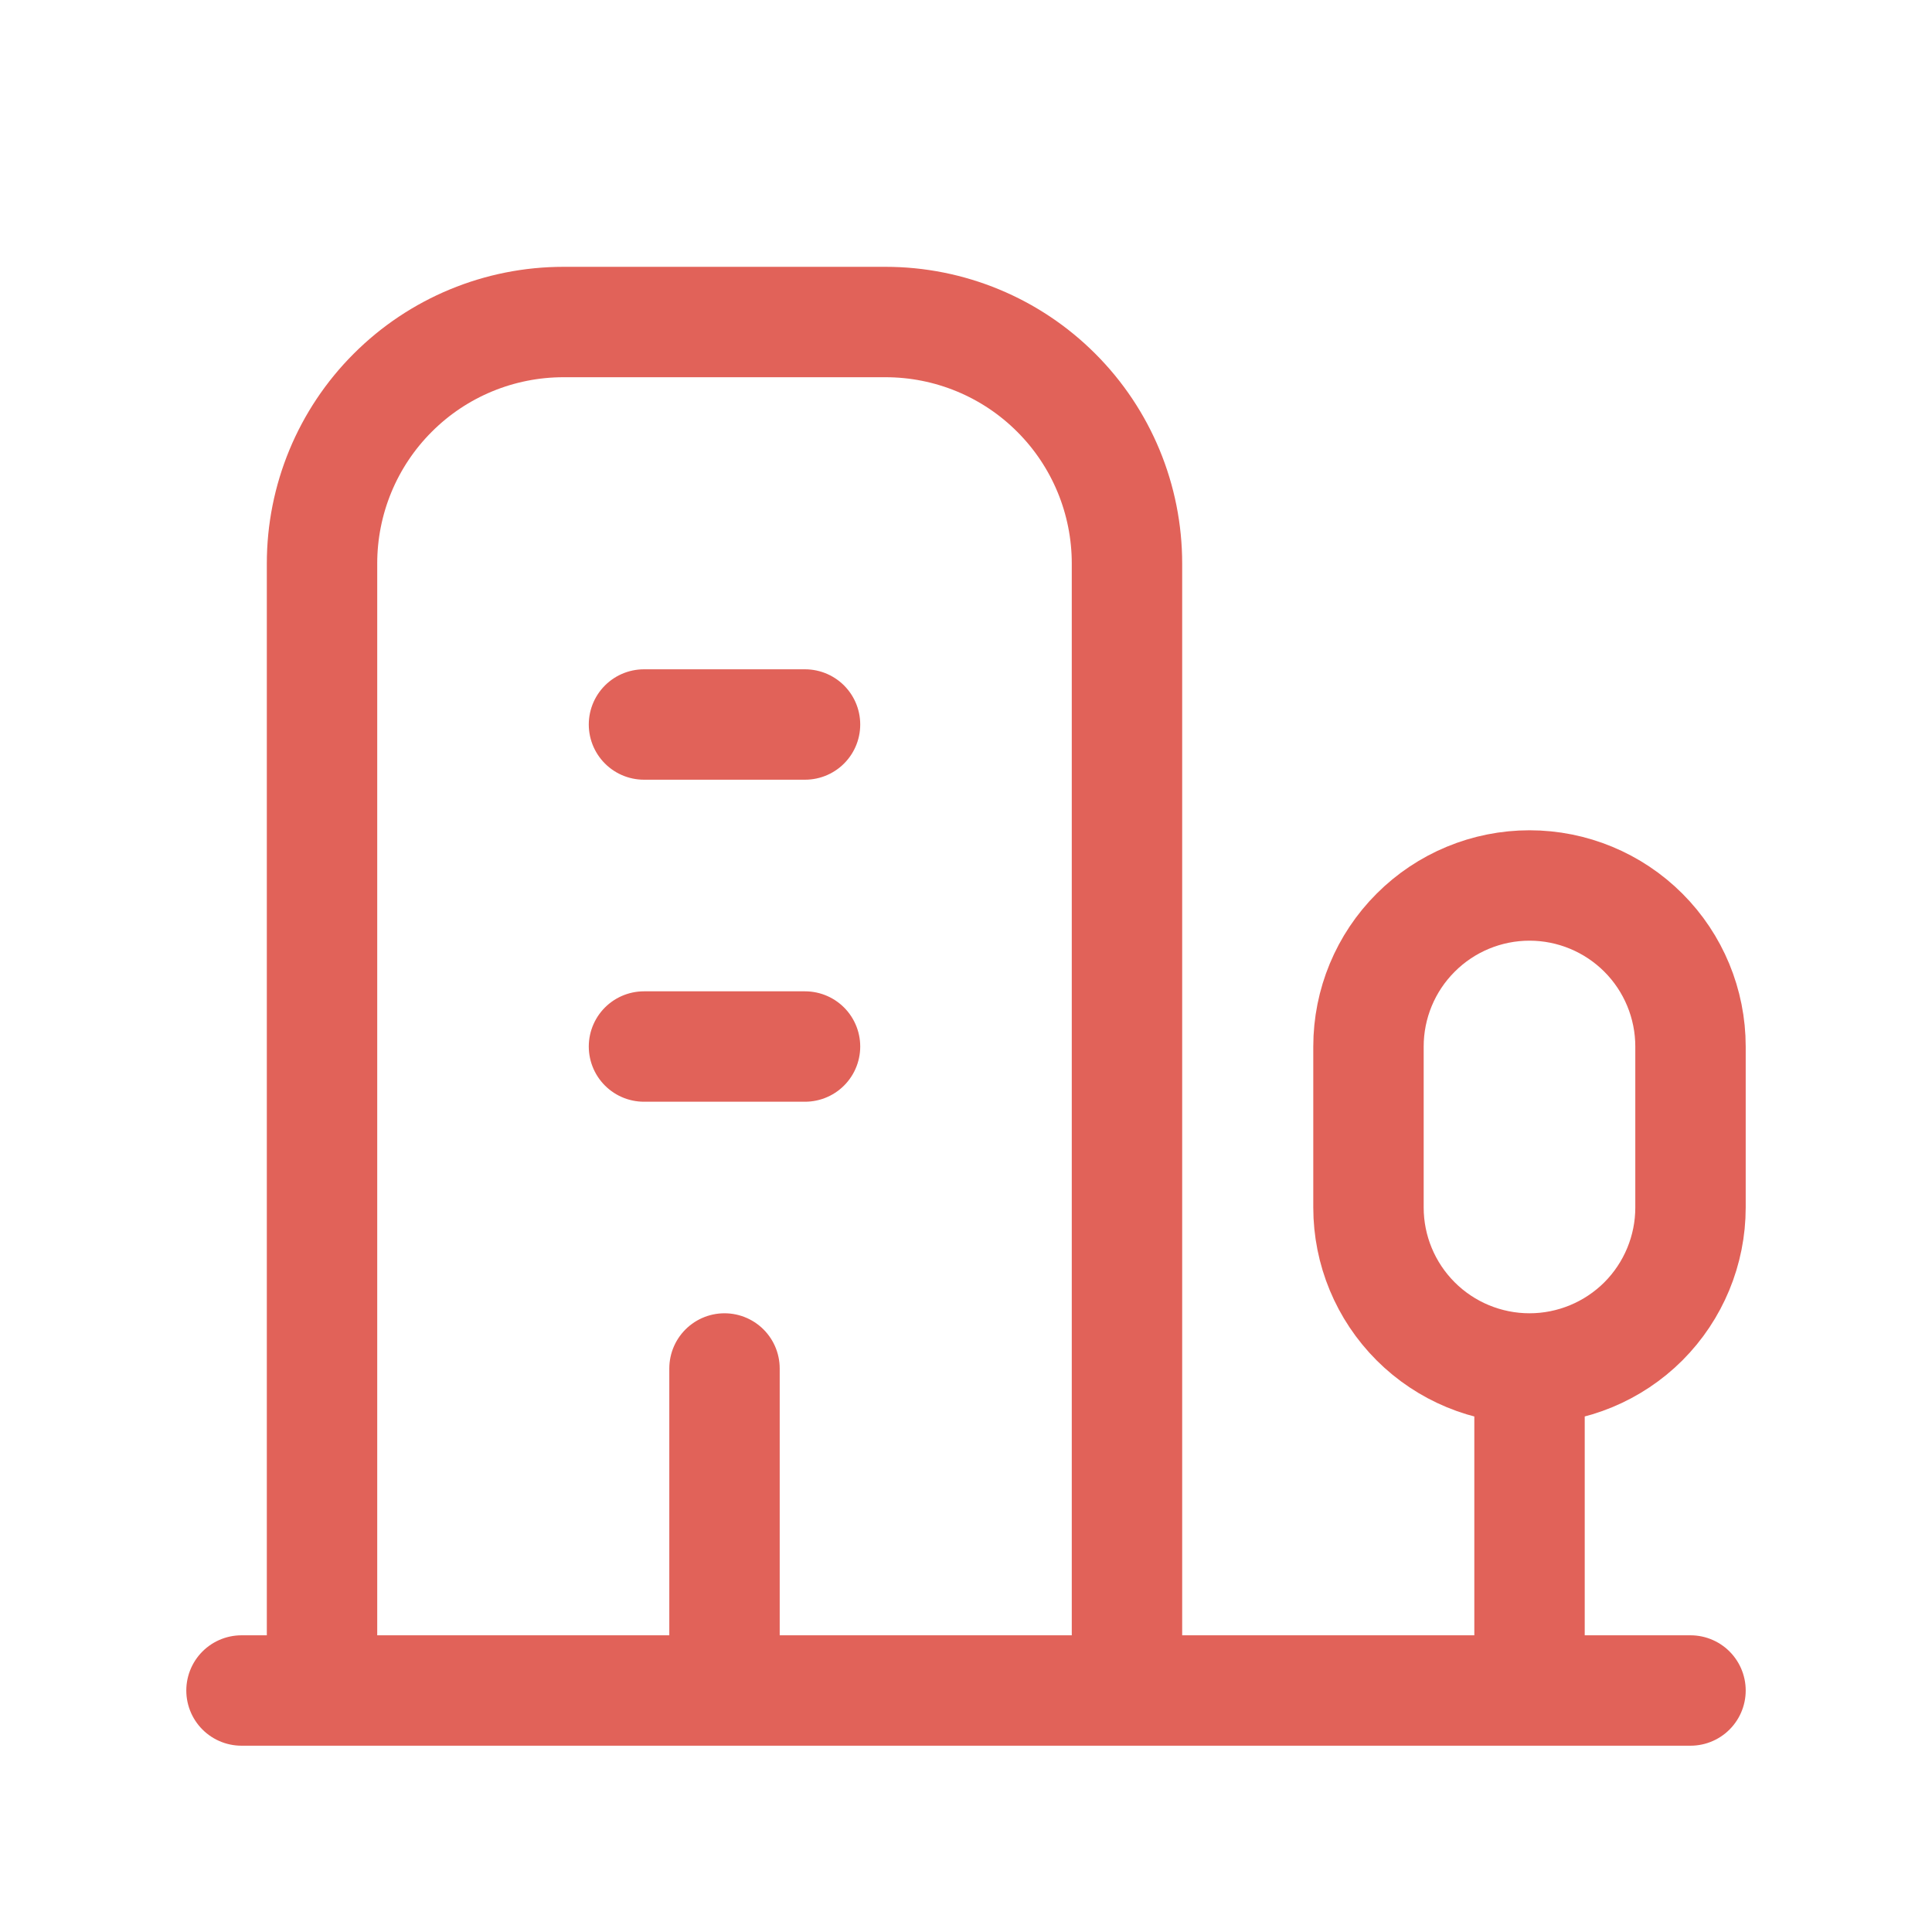 <svg width="28" height="28" viewBox="0 0 28 28" fill="none" xmlns="http://www.w3.org/2000/svg">
<g id="tabler-icon-building-estate">
<path id="Vector" d="M3.5 24.5H24.5M22.167 24.5V19.833M22.167 19.833C22.785 19.833 23.379 19.587 23.817 19.15C24.254 18.712 24.5 18.119 24.5 17.5V15.167C24.5 14.548 24.254 13.954 23.817 13.517C23.379 13.079 22.785 12.833 22.167 12.833C21.548 12.833 20.954 13.079 20.517 13.517C20.079 13.954 19.833 14.548 19.833 15.167V17.5C19.833 18.119 20.079 18.712 20.517 19.15C20.954 19.587 21.548 19.833 22.167 19.833ZM16.333 24.5V8.167C16.333 7.238 15.965 6.348 15.308 5.692C14.652 5.035 13.762 4.667 12.833 4.667H8.167C7.238 4.667 6.348 5.035 5.692 5.692C5.035 6.348 4.667 7.238 4.667 8.167V24.5M10.5 19.833V24.5M9.333 15.167H11.667M9.333 10.5H11.667" stroke="#E16259" stroke-width="1.6" stroke-linecap="round" stroke-linejoin="round"/>
</g>
</svg>
